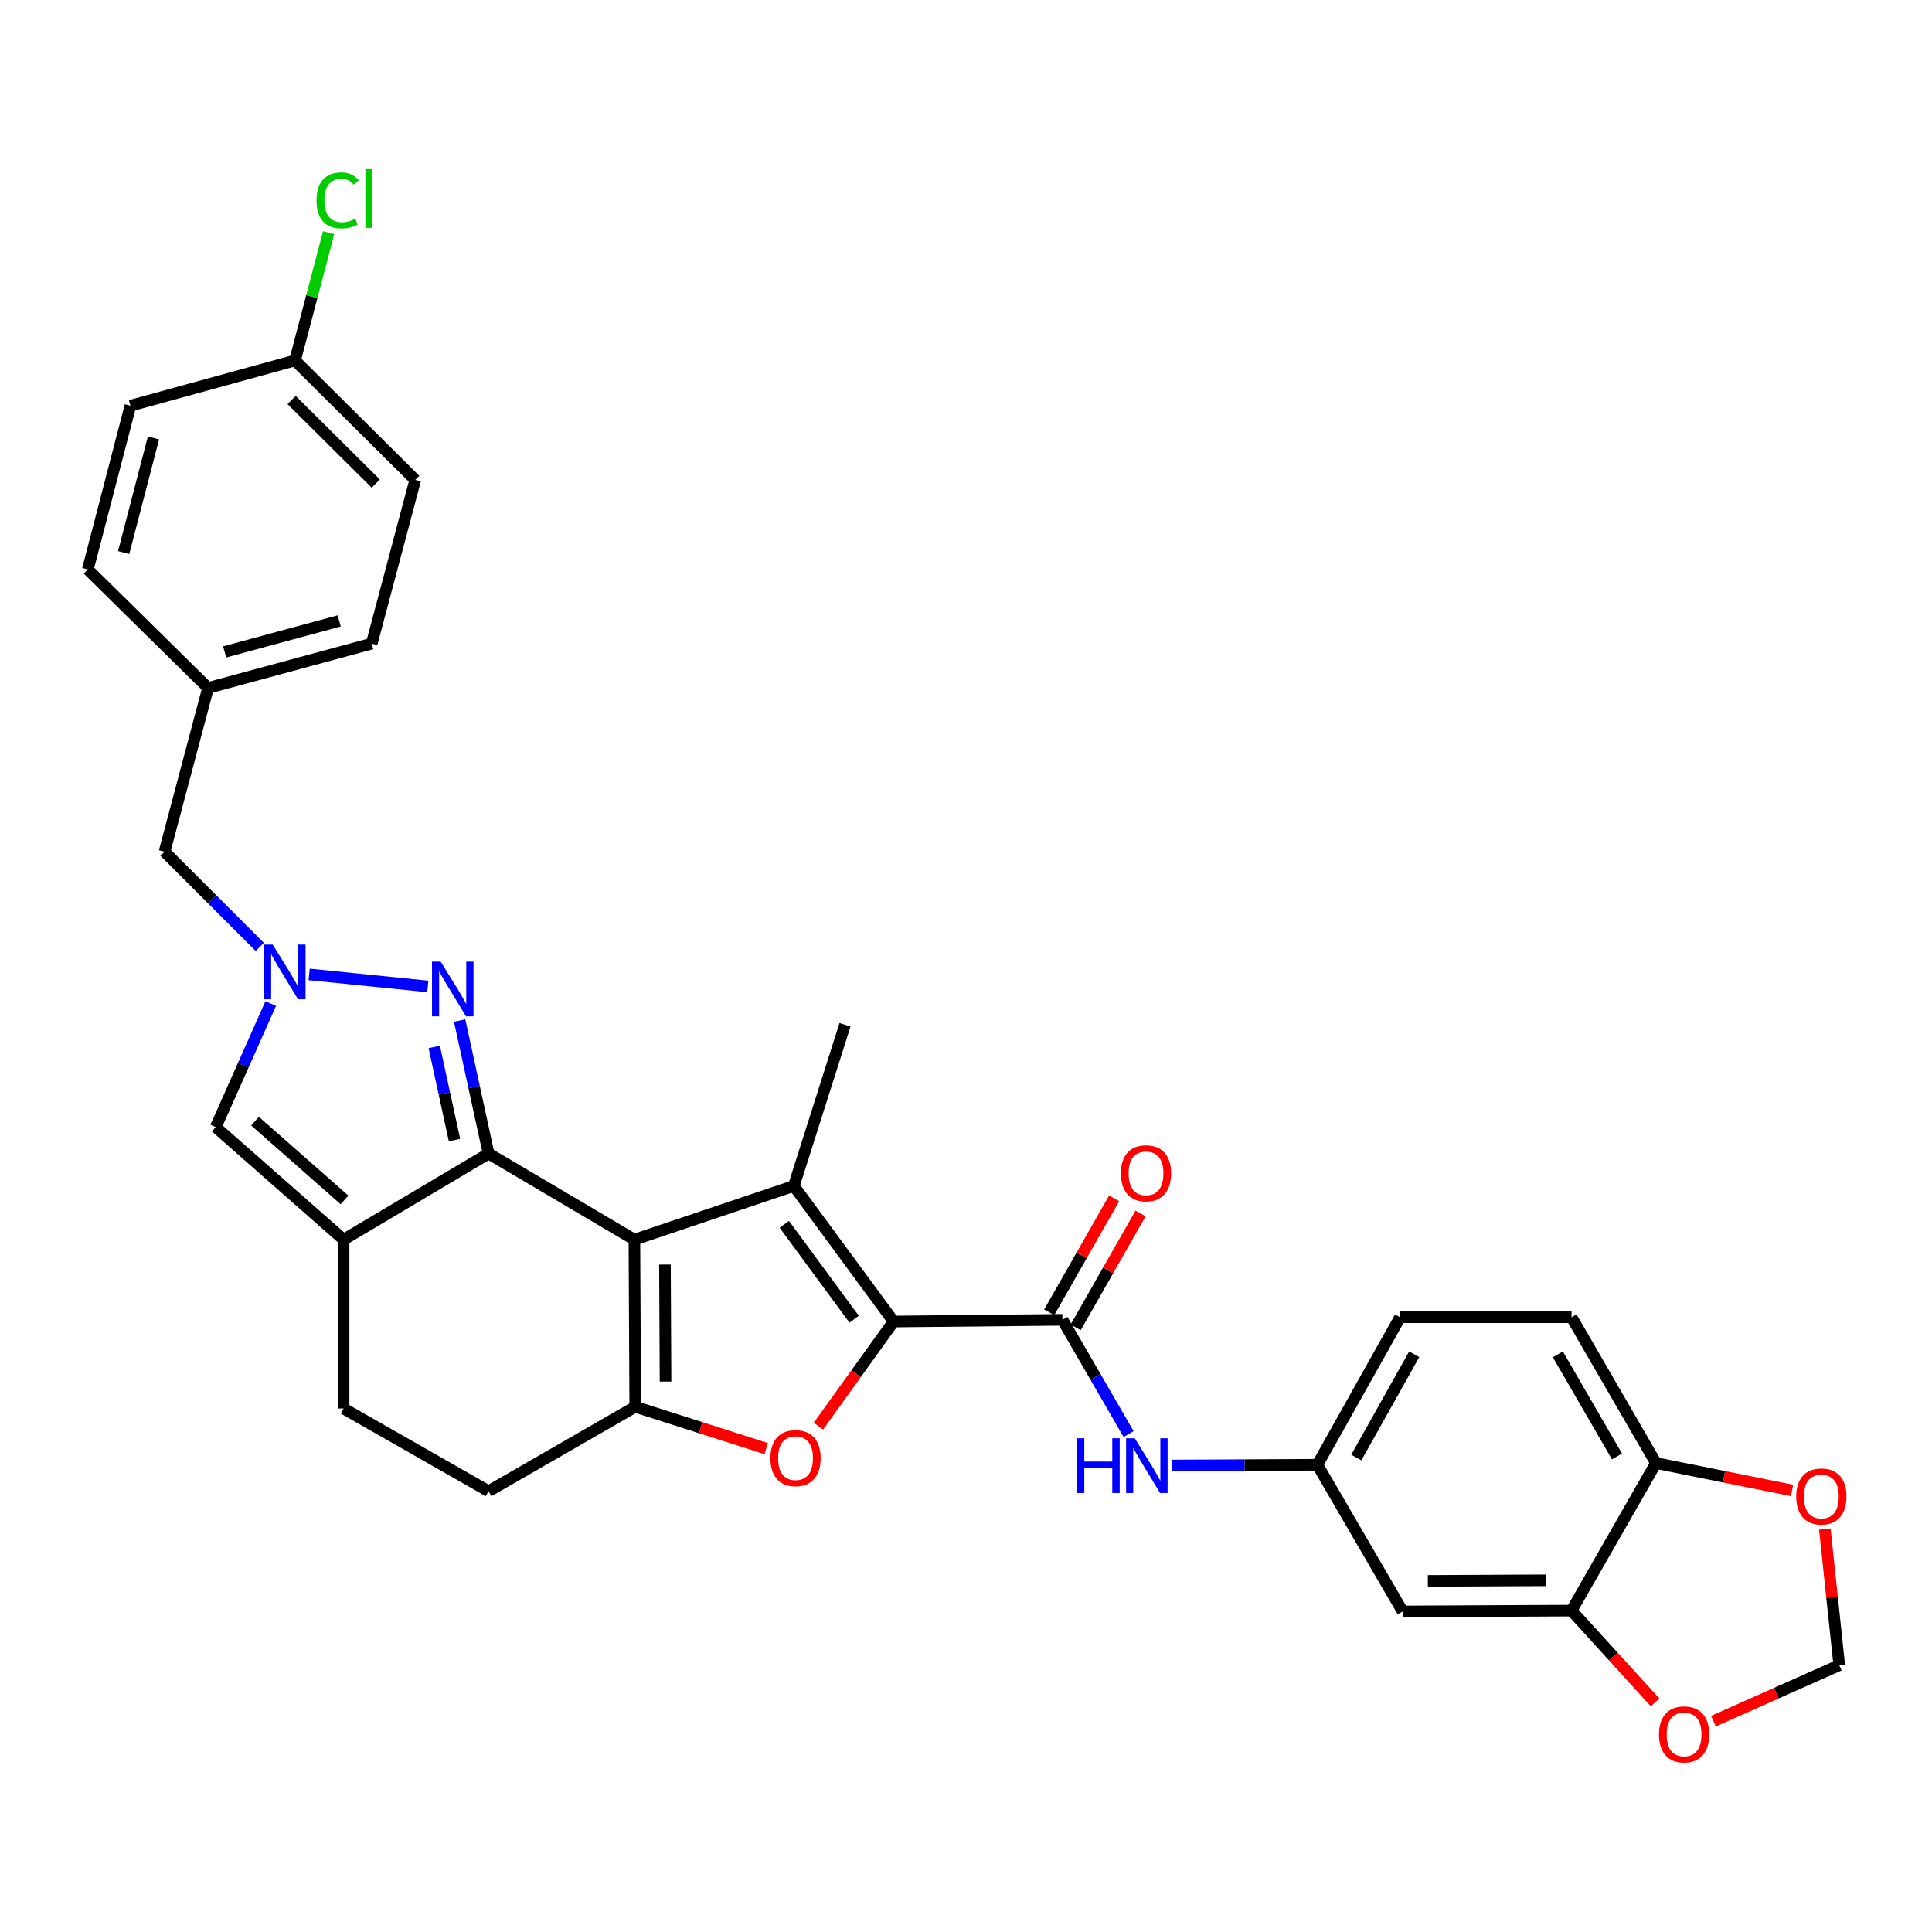<?xml version='1.0' encoding='iso-8859-1'?>
<svg version='1.1' baseProfile='full'
              xmlns='http://www.w3.org/2000/svg'
                      xmlns:rdkit='http://www.rdkit.org/xml'
                      xmlns:xlink='http://www.w3.org/1999/xlink'
                  xml:space='preserve'
width='1000px' height='1000px' viewBox='0 0 1000 1000'>
<!-- END OF HEADER -->
<rect style='opacity:1.0;fill:#FFFFFF;stroke:none' width='1000' height='1000' x='0' y='0'> </rect>
<path class='bond-0' d='M 328.365,641.642 L 252.893,597.081' style='fill:none;fill-rule:evenodd;stroke:#000000;stroke-width:6px;stroke-linecap:butt;stroke-linejoin:miter;stroke-opacity:1' />
<path class='bond-2' d='M 328.365,641.642 L 410.889,613.836' style='fill:none;fill-rule:evenodd;stroke:#000000;stroke-width:6px;stroke-linecap:butt;stroke-linejoin:miter;stroke-opacity:1' />
<path class='bond-3' d='M 328.365,641.642 L 328.794,728.155' style='fill:none;fill-rule:evenodd;stroke:#000000;stroke-width:6px;stroke-linecap:butt;stroke-linejoin:miter;stroke-opacity:1' />
<path class='bond-3' d='M 344.178,654.541 L 344.478,715.1' style='fill:none;fill-rule:evenodd;stroke:#000000;stroke-width:6px;stroke-linecap:butt;stroke-linejoin:miter;stroke-opacity:1' />
<path class='bond-5' d='M 252.893,597.081 L 245.401,562.651' style='fill:none;fill-rule:evenodd;stroke:#000000;stroke-width:6px;stroke-linecap:butt;stroke-linejoin:miter;stroke-opacity:1' />
<path class='bond-5' d='M 245.401,562.651 L 237.909,528.22' style='fill:none;fill-rule:evenodd;stroke:#0000FF;stroke-width:6px;stroke-linecap:butt;stroke-linejoin:miter;stroke-opacity:1' />
<path class='bond-5' d='M 235.257,590.101 L 230.012,565.999' style='fill:none;fill-rule:evenodd;stroke:#000000;stroke-width:6px;stroke-linecap:butt;stroke-linejoin:miter;stroke-opacity:1' />
<path class='bond-5' d='M 230.012,565.999 L 224.768,541.898' style='fill:none;fill-rule:evenodd;stroke:#0000FF;stroke-width:6px;stroke-linecap:butt;stroke-linejoin:miter;stroke-opacity:1' />
<path class='bond-6' d='M 252.893,597.081 L 177.85,641.642' style='fill:none;fill-rule:evenodd;stroke:#000000;stroke-width:6px;stroke-linecap:butt;stroke-linejoin:miter;stroke-opacity:1' />
<path class='bond-1' d='M 462.537,684.024 L 410.889,613.836' style='fill:none;fill-rule:evenodd;stroke:#000000;stroke-width:6px;stroke-linecap:butt;stroke-linejoin:miter;stroke-opacity:1' />
<path class='bond-1' d='M 442.105,682.83 L 405.951,633.699' style='fill:none;fill-rule:evenodd;stroke:#000000;stroke-width:6px;stroke-linecap:butt;stroke-linejoin:miter;stroke-opacity:1' />
<path class='bond-8' d='M 462.537,684.024 L 549.925,683.14' style='fill:none;fill-rule:evenodd;stroke:#000000;stroke-width:6px;stroke-linecap:butt;stroke-linejoin:miter;stroke-opacity:1' />
<path class='bond-32' d='M 462.537,684.024 L 443.079,711.089' style='fill:none;fill-rule:evenodd;stroke:#000000;stroke-width:6px;stroke-linecap:butt;stroke-linejoin:miter;stroke-opacity:1' />
<path class='bond-32' d='M 443.079,711.089 L 423.622,738.154' style='fill:none;fill-rule:evenodd;stroke:#FF0000;stroke-width:6px;stroke-linecap:butt;stroke-linejoin:miter;stroke-opacity:1' />
<path class='bond-23' d='M 410.889,613.836 L 437.373,530.42' style='fill:none;fill-rule:evenodd;stroke:#000000;stroke-width:6px;stroke-linecap:butt;stroke-linejoin:miter;stroke-opacity:1' />
<path class='bond-4' d='M 328.794,728.155 L 362.69,738.979' style='fill:none;fill-rule:evenodd;stroke:#000000;stroke-width:6px;stroke-linecap:butt;stroke-linejoin:miter;stroke-opacity:1' />
<path class='bond-4' d='M 362.69,738.979 L 396.587,749.802' style='fill:none;fill-rule:evenodd;stroke:#FF0000;stroke-width:6px;stroke-linecap:butt;stroke-linejoin:miter;stroke-opacity:1' />
<path class='bond-13' d='M 328.794,728.155 L 252.893,771.841' style='fill:none;fill-rule:evenodd;stroke:#000000;stroke-width:6px;stroke-linecap:butt;stroke-linejoin:miter;stroke-opacity:1' />
<path class='bond-7' d='M 221.429,510.57 L 160.011,504.346' style='fill:none;fill-rule:evenodd;stroke:#0000FF;stroke-width:6px;stroke-linecap:butt;stroke-linejoin:miter;stroke-opacity:1' />
<path class='bond-9' d='M 177.85,641.642 L 111.661,583.38' style='fill:none;fill-rule:evenodd;stroke:#000000;stroke-width:6px;stroke-linecap:butt;stroke-linejoin:miter;stroke-opacity:1' />
<path class='bond-9' d='M 178.327,621.081 L 131.995,580.298' style='fill:none;fill-rule:evenodd;stroke:#000000;stroke-width:6px;stroke-linecap:butt;stroke-linejoin:miter;stroke-opacity:1' />
<path class='bond-33' d='M 177.85,641.642 L 177.85,729.039' style='fill:none;fill-rule:evenodd;stroke:#000000;stroke-width:6px;stroke-linecap:butt;stroke-linejoin:miter;stroke-opacity:1' />
<path class='bond-21' d='M 134.471,490.133 L 109.819,465.488' style='fill:none;fill-rule:evenodd;stroke:#0000FF;stroke-width:6px;stroke-linecap:butt;stroke-linejoin:miter;stroke-opacity:1' />
<path class='bond-21' d='M 109.819,465.488 L 85.168,440.844' style='fill:none;fill-rule:evenodd;stroke:#000000;stroke-width:6px;stroke-linecap:butt;stroke-linejoin:miter;stroke-opacity:1' />
<path class='bond-34' d='M 140.129,519.427 L 125.895,551.403' style='fill:none;fill-rule:evenodd;stroke:#0000FF;stroke-width:6px;stroke-linecap:butt;stroke-linejoin:miter;stroke-opacity:1' />
<path class='bond-34' d='M 125.895,551.403 L 111.661,583.38' style='fill:none;fill-rule:evenodd;stroke:#000000;stroke-width:6px;stroke-linecap:butt;stroke-linejoin:miter;stroke-opacity:1' />
<path class='bond-10' d='M 549.925,683.14 L 567.039,712.706' style='fill:none;fill-rule:evenodd;stroke:#000000;stroke-width:6px;stroke-linecap:butt;stroke-linejoin:miter;stroke-opacity:1' />
<path class='bond-10' d='M 567.039,712.706 L 584.153,742.272' style='fill:none;fill-rule:evenodd;stroke:#0000FF;stroke-width:6px;stroke-linecap:butt;stroke-linejoin:miter;stroke-opacity:1' />
<path class='bond-19' d='M 556.767,687.038 L 573.565,657.551' style='fill:none;fill-rule:evenodd;stroke:#000000;stroke-width:6px;stroke-linecap:butt;stroke-linejoin:miter;stroke-opacity:1' />
<path class='bond-19' d='M 573.565,657.551 L 590.363,628.064' style='fill:none;fill-rule:evenodd;stroke:#FF0000;stroke-width:6px;stroke-linecap:butt;stroke-linejoin:miter;stroke-opacity:1' />
<path class='bond-19' d='M 543.083,679.242 L 559.881,649.755' style='fill:none;fill-rule:evenodd;stroke:#000000;stroke-width:6px;stroke-linecap:butt;stroke-linejoin:miter;stroke-opacity:1' />
<path class='bond-19' d='M 559.881,649.755 L 576.679,620.268' style='fill:none;fill-rule:evenodd;stroke:#FF0000;stroke-width:6px;stroke-linecap:butt;stroke-linejoin:miter;stroke-opacity:1' />
<path class='bond-17' d='M 606.557,758.545 L 644.216,758.351' style='fill:none;fill-rule:evenodd;stroke:#0000FF;stroke-width:6px;stroke-linecap:butt;stroke-linejoin:miter;stroke-opacity:1' />
<path class='bond-17' d='M 644.216,758.351 L 681.874,758.157' style='fill:none;fill-rule:evenodd;stroke:#000000;stroke-width:6px;stroke-linecap:butt;stroke-linejoin:miter;stroke-opacity:1' />
<path class='bond-11' d='M 813.421,833.647 L 726.024,834.084' style='fill:none;fill-rule:evenodd;stroke:#000000;stroke-width:6px;stroke-linecap:butt;stroke-linejoin:miter;stroke-opacity:1' />
<path class='bond-11' d='M 800.232,817.963 L 739.054,818.27' style='fill:none;fill-rule:evenodd;stroke:#000000;stroke-width:6px;stroke-linecap:butt;stroke-linejoin:miter;stroke-opacity:1' />
<path class='bond-16' d='M 813.421,833.647 L 835.048,857.401' style='fill:none;fill-rule:evenodd;stroke:#000000;stroke-width:6px;stroke-linecap:butt;stroke-linejoin:miter;stroke-opacity:1' />
<path class='bond-16' d='M 835.048,857.401 L 856.676,881.156' style='fill:none;fill-rule:evenodd;stroke:#FF0000;stroke-width:6px;stroke-linecap:butt;stroke-linejoin:miter;stroke-opacity:1' />
<path class='bond-36' d='M 813.421,833.647 L 857.124,757.282' style='fill:none;fill-rule:evenodd;stroke:#000000;stroke-width:6px;stroke-linecap:butt;stroke-linejoin:miter;stroke-opacity:1' />
<path class='bond-12' d='M 726.024,834.084 L 681.874,758.157' style='fill:none;fill-rule:evenodd;stroke:#000000;stroke-width:6px;stroke-linecap:butt;stroke-linejoin:miter;stroke-opacity:1' />
<path class='bond-15' d='M 252.893,771.841 L 177.85,729.039' style='fill:none;fill-rule:evenodd;stroke:#000000;stroke-width:6px;stroke-linecap:butt;stroke-linejoin:miter;stroke-opacity:1' />
<path class='bond-14' d='M 857.124,757.282 L 813.421,681.81' style='fill:none;fill-rule:evenodd;stroke:#000000;stroke-width:6px;stroke-linecap:butt;stroke-linejoin:miter;stroke-opacity:1' />
<path class='bond-14' d='M 836.94,753.853 L 806.348,701.023' style='fill:none;fill-rule:evenodd;stroke:#000000;stroke-width:6px;stroke-linecap:butt;stroke-linejoin:miter;stroke-opacity:1' />
<path class='bond-18' d='M 857.124,757.282 L 892.334,764.361' style='fill:none;fill-rule:evenodd;stroke:#000000;stroke-width:6px;stroke-linecap:butt;stroke-linejoin:miter;stroke-opacity:1' />
<path class='bond-18' d='M 892.334,764.361 L 927.545,771.44' style='fill:none;fill-rule:evenodd;stroke:#FF0000;stroke-width:6px;stroke-linecap:butt;stroke-linejoin:miter;stroke-opacity:1' />
<path class='bond-20' d='M 886.881,890.874 L 919.437,876.382' style='fill:none;fill-rule:evenodd;stroke:#FF0000;stroke-width:6px;stroke-linecap:butt;stroke-linejoin:miter;stroke-opacity:1' />
<path class='bond-20' d='M 919.437,876.382 L 951.993,861.889' style='fill:none;fill-rule:evenodd;stroke:#000000;stroke-width:6px;stroke-linecap:butt;stroke-linejoin:miter;stroke-opacity:1' />
<path class='bond-25' d='M 681.874,758.157 L 724.694,681.81' style='fill:none;fill-rule:evenodd;stroke:#000000;stroke-width:6px;stroke-linecap:butt;stroke-linejoin:miter;stroke-opacity:1' />
<path class='bond-25' d='M 702.033,754.409 L 732.007,700.966' style='fill:none;fill-rule:evenodd;stroke:#000000;stroke-width:6px;stroke-linecap:butt;stroke-linejoin:miter;stroke-opacity:1' />
<path class='bond-37' d='M 944.525,791.449 L 948.259,826.669' style='fill:none;fill-rule:evenodd;stroke:#FF0000;stroke-width:6px;stroke-linecap:butt;stroke-linejoin:miter;stroke-opacity:1' />
<path class='bond-37' d='M 948.259,826.669 L 951.993,861.889' style='fill:none;fill-rule:evenodd;stroke:#000000;stroke-width:6px;stroke-linecap:butt;stroke-linejoin:miter;stroke-opacity:1' />
<path class='bond-24' d='M 85.168,440.844 L 107.689,356.08' style='fill:none;fill-rule:evenodd;stroke:#000000;stroke-width:6px;stroke-linecap:butt;stroke-linejoin:miter;stroke-opacity:1' />
<path class='bond-22' d='M 813.421,681.81 L 724.694,681.81' style='fill:none;fill-rule:evenodd;stroke:#000000;stroke-width:6px;stroke-linecap:butt;stroke-linejoin:miter;stroke-opacity:1' />
<path class='bond-30' d='M 107.689,356.08 L 45.455,294.747' style='fill:none;fill-rule:evenodd;stroke:#000000;stroke-width:6px;stroke-linecap:butt;stroke-linejoin:miter;stroke-opacity:1' />
<path class='bond-31' d='M 107.689,356.08 L 192.409,333.131' style='fill:none;fill-rule:evenodd;stroke:#000000;stroke-width:6px;stroke-linecap:butt;stroke-linejoin:miter;stroke-opacity:1' />
<path class='bond-31' d='M 116.279,337.437 L 175.583,321.372' style='fill:none;fill-rule:evenodd;stroke:#000000;stroke-width:6px;stroke-linecap:butt;stroke-linejoin:miter;stroke-opacity:1' />
<path class='bond-26' d='M 152.695,186.596 L 214.93,248.402' style='fill:none;fill-rule:evenodd;stroke:#000000;stroke-width:6px;stroke-linecap:butt;stroke-linejoin:miter;stroke-opacity:1' />
<path class='bond-26' d='M 150.933,207.042 L 194.497,250.306' style='fill:none;fill-rule:evenodd;stroke:#000000;stroke-width:6px;stroke-linecap:butt;stroke-linejoin:miter;stroke-opacity:1' />
<path class='bond-27' d='M 152.695,186.596 L 161.399,153.523' style='fill:none;fill-rule:evenodd;stroke:#000000;stroke-width:6px;stroke-linecap:butt;stroke-linejoin:miter;stroke-opacity:1' />
<path class='bond-27' d='M 161.399,153.523 L 170.102,120.45' style='fill:none;fill-rule:evenodd;stroke:#00CC00;stroke-width:6px;stroke-linecap:butt;stroke-linejoin:miter;stroke-opacity:1' />
<path class='bond-35' d='M 152.695,186.596 L 67.503,210.001' style='fill:none;fill-rule:evenodd;stroke:#000000;stroke-width:6px;stroke-linecap:butt;stroke-linejoin:miter;stroke-opacity:1' />
<path class='bond-28' d='M 214.93,248.402 L 192.409,333.131' style='fill:none;fill-rule:evenodd;stroke:#000000;stroke-width:6px;stroke-linecap:butt;stroke-linejoin:miter;stroke-opacity:1' />
<path class='bond-29' d='M 67.503,210.001 L 45.455,294.747' style='fill:none;fill-rule:evenodd;stroke:#000000;stroke-width:6px;stroke-linecap:butt;stroke-linejoin:miter;stroke-opacity:1' />
<path class='bond-29' d='M 79.437,226.678 L 64.003,286.001' style='fill:none;fill-rule:evenodd;stroke:#000000;stroke-width:6px;stroke-linecap:butt;stroke-linejoin:miter;stroke-opacity:1' />
<path  class='atom-5' d='M 398.764 754.729
Q 398.764 747.929, 402.124 744.129
Q 405.484 740.329, 411.764 740.329
Q 418.044 740.329, 421.404 744.129
Q 424.764 747.929, 424.764 754.729
Q 424.764 761.609, 421.364 765.529
Q 417.964 769.409, 411.764 769.409
Q 405.524 769.409, 402.124 765.529
Q 398.764 761.649, 398.764 754.729
M 411.764 766.209
Q 416.084 766.209, 418.404 763.329
Q 420.764 760.409, 420.764 754.729
Q 420.764 749.169, 418.404 746.369
Q 416.084 743.529, 411.764 743.529
Q 407.444 743.529, 405.084 746.329
Q 402.764 749.129, 402.764 754.729
Q 402.764 760.449, 405.084 763.329
Q 407.444 766.209, 411.764 766.209
' fill='#FF0000'/>
<path  class='atom-6' d='M 228.093 497.72
L 237.373 512.72
Q 238.293 514.2, 239.773 516.88
Q 241.253 519.56, 241.333 519.72
L 241.333 497.72
L 245.093 497.72
L 245.093 526.04
L 241.213 526.04
L 231.253 509.64
Q 230.093 507.72, 228.853 505.52
Q 227.653 503.32, 227.293 502.64
L 227.293 526.04
L 223.613 526.04
L 223.613 497.72
L 228.093 497.72
' fill='#0000FF'/>
<path  class='atom-8' d='M 141.151 488.909
L 150.431 503.909
Q 151.351 505.389, 152.831 508.069
Q 154.311 510.749, 154.391 510.909
L 154.391 488.909
L 158.151 488.909
L 158.151 517.229
L 154.271 517.229
L 144.311 500.829
Q 143.151 498.909, 141.911 496.709
Q 140.711 494.509, 140.351 493.829
L 140.351 517.229
L 136.671 517.229
L 136.671 488.909
L 141.151 488.909
' fill='#0000FF'/>
<path  class='atom-11' d='M 557.391 744.452
L 561.231 744.452
L 561.231 756.492
L 575.711 756.492
L 575.711 744.452
L 579.551 744.452
L 579.551 772.772
L 575.711 772.772
L 575.711 759.692
L 561.231 759.692
L 561.231 772.772
L 557.391 772.772
L 557.391 744.452
' fill='#0000FF'/>
<path  class='atom-11' d='M 587.351 744.452
L 596.631 759.452
Q 597.551 760.932, 599.031 763.612
Q 600.511 766.292, 600.591 766.452
L 600.591 744.452
L 604.351 744.452
L 604.351 772.772
L 600.471 772.772
L 590.511 756.372
Q 589.351 754.452, 588.111 752.252
Q 586.911 750.052, 586.551 749.372
L 586.551 772.772
L 582.871 772.772
L 582.871 744.452
L 587.351 744.452
' fill='#0000FF'/>
<path  class='atom-17' d='M 858.683 897.719
Q 858.683 890.919, 862.043 887.119
Q 865.403 883.319, 871.683 883.319
Q 877.963 883.319, 881.323 887.119
Q 884.683 890.919, 884.683 897.719
Q 884.683 904.599, 881.283 908.519
Q 877.883 912.399, 871.683 912.399
Q 865.443 912.399, 862.043 908.519
Q 858.683 904.639, 858.683 897.719
M 871.683 909.199
Q 876.003 909.199, 878.323 906.319
Q 880.683 903.399, 880.683 897.719
Q 880.683 892.159, 878.323 889.359
Q 876.003 886.519, 871.683 886.519
Q 867.363 886.519, 865.003 889.319
Q 862.683 892.119, 862.683 897.719
Q 862.683 903.439, 865.003 906.319
Q 867.363 909.199, 871.683 909.199
' fill='#FF0000'/>
<path  class='atom-19' d='M 929.728 774.572
Q 929.728 767.772, 933.088 763.972
Q 936.448 760.172, 942.728 760.172
Q 949.008 760.172, 952.368 763.972
Q 955.728 767.772, 955.728 774.572
Q 955.728 781.452, 952.328 785.372
Q 948.928 789.252, 942.728 789.252
Q 936.488 789.252, 933.088 785.372
Q 929.728 781.492, 929.728 774.572
M 942.728 786.052
Q 947.048 786.052, 949.368 783.172
Q 951.728 780.252, 951.728 774.572
Q 951.728 769.012, 949.368 766.212
Q 947.048 763.372, 942.728 763.372
Q 938.408 763.372, 936.048 766.172
Q 933.728 768.972, 933.728 774.572
Q 933.728 780.292, 936.048 783.172
Q 938.408 786.052, 942.728 786.052
' fill='#FF0000'/>
<path  class='atom-20' d='M 580.173 607.302
Q 580.173 600.502, 583.533 596.702
Q 586.893 592.902, 593.173 592.902
Q 599.453 592.902, 602.813 596.702
Q 606.173 600.502, 606.173 607.302
Q 606.173 614.182, 602.773 618.102
Q 599.373 621.982, 593.173 621.982
Q 586.933 621.982, 583.533 618.102
Q 580.173 614.222, 580.173 607.302
M 593.173 618.782
Q 597.493 618.782, 599.813 615.902
Q 602.173 612.982, 602.173 607.302
Q 602.173 601.742, 599.813 598.942
Q 597.493 596.102, 593.173 596.102
Q 588.853 596.102, 586.493 598.902
Q 584.173 601.702, 584.173 607.302
Q 584.173 613.022, 586.493 615.902
Q 588.853 618.782, 593.173 618.782
' fill='#FF0000'/>
<path  class='atom-28' d='M 163.841 103.722
Q 163.841 96.683, 167.121 93.002
Q 170.441 89.282, 176.721 89.282
Q 182.561 89.282, 185.681 93.403
L 183.041 95.562
Q 180.761 92.562, 176.721 92.562
Q 172.441 92.562, 170.161 95.442
Q 167.921 98.282, 167.921 103.722
Q 167.921 109.322, 170.241 112.202
Q 172.601 115.082, 177.161 115.082
Q 180.281 115.082, 183.921 113.202
L 185.041 116.202
Q 183.561 117.162, 181.321 117.722
Q 179.081 118.282, 176.601 118.282
Q 170.441 118.282, 167.121 114.522
Q 163.841 110.762, 163.841 103.722
' fill='#00CC00'/>
<path  class='atom-28' d='M 189.121 87.562
L 192.801 87.562
L 192.801 117.922
L 189.121 117.922
L 189.121 87.562
' fill='#00CC00'/>
</svg>
